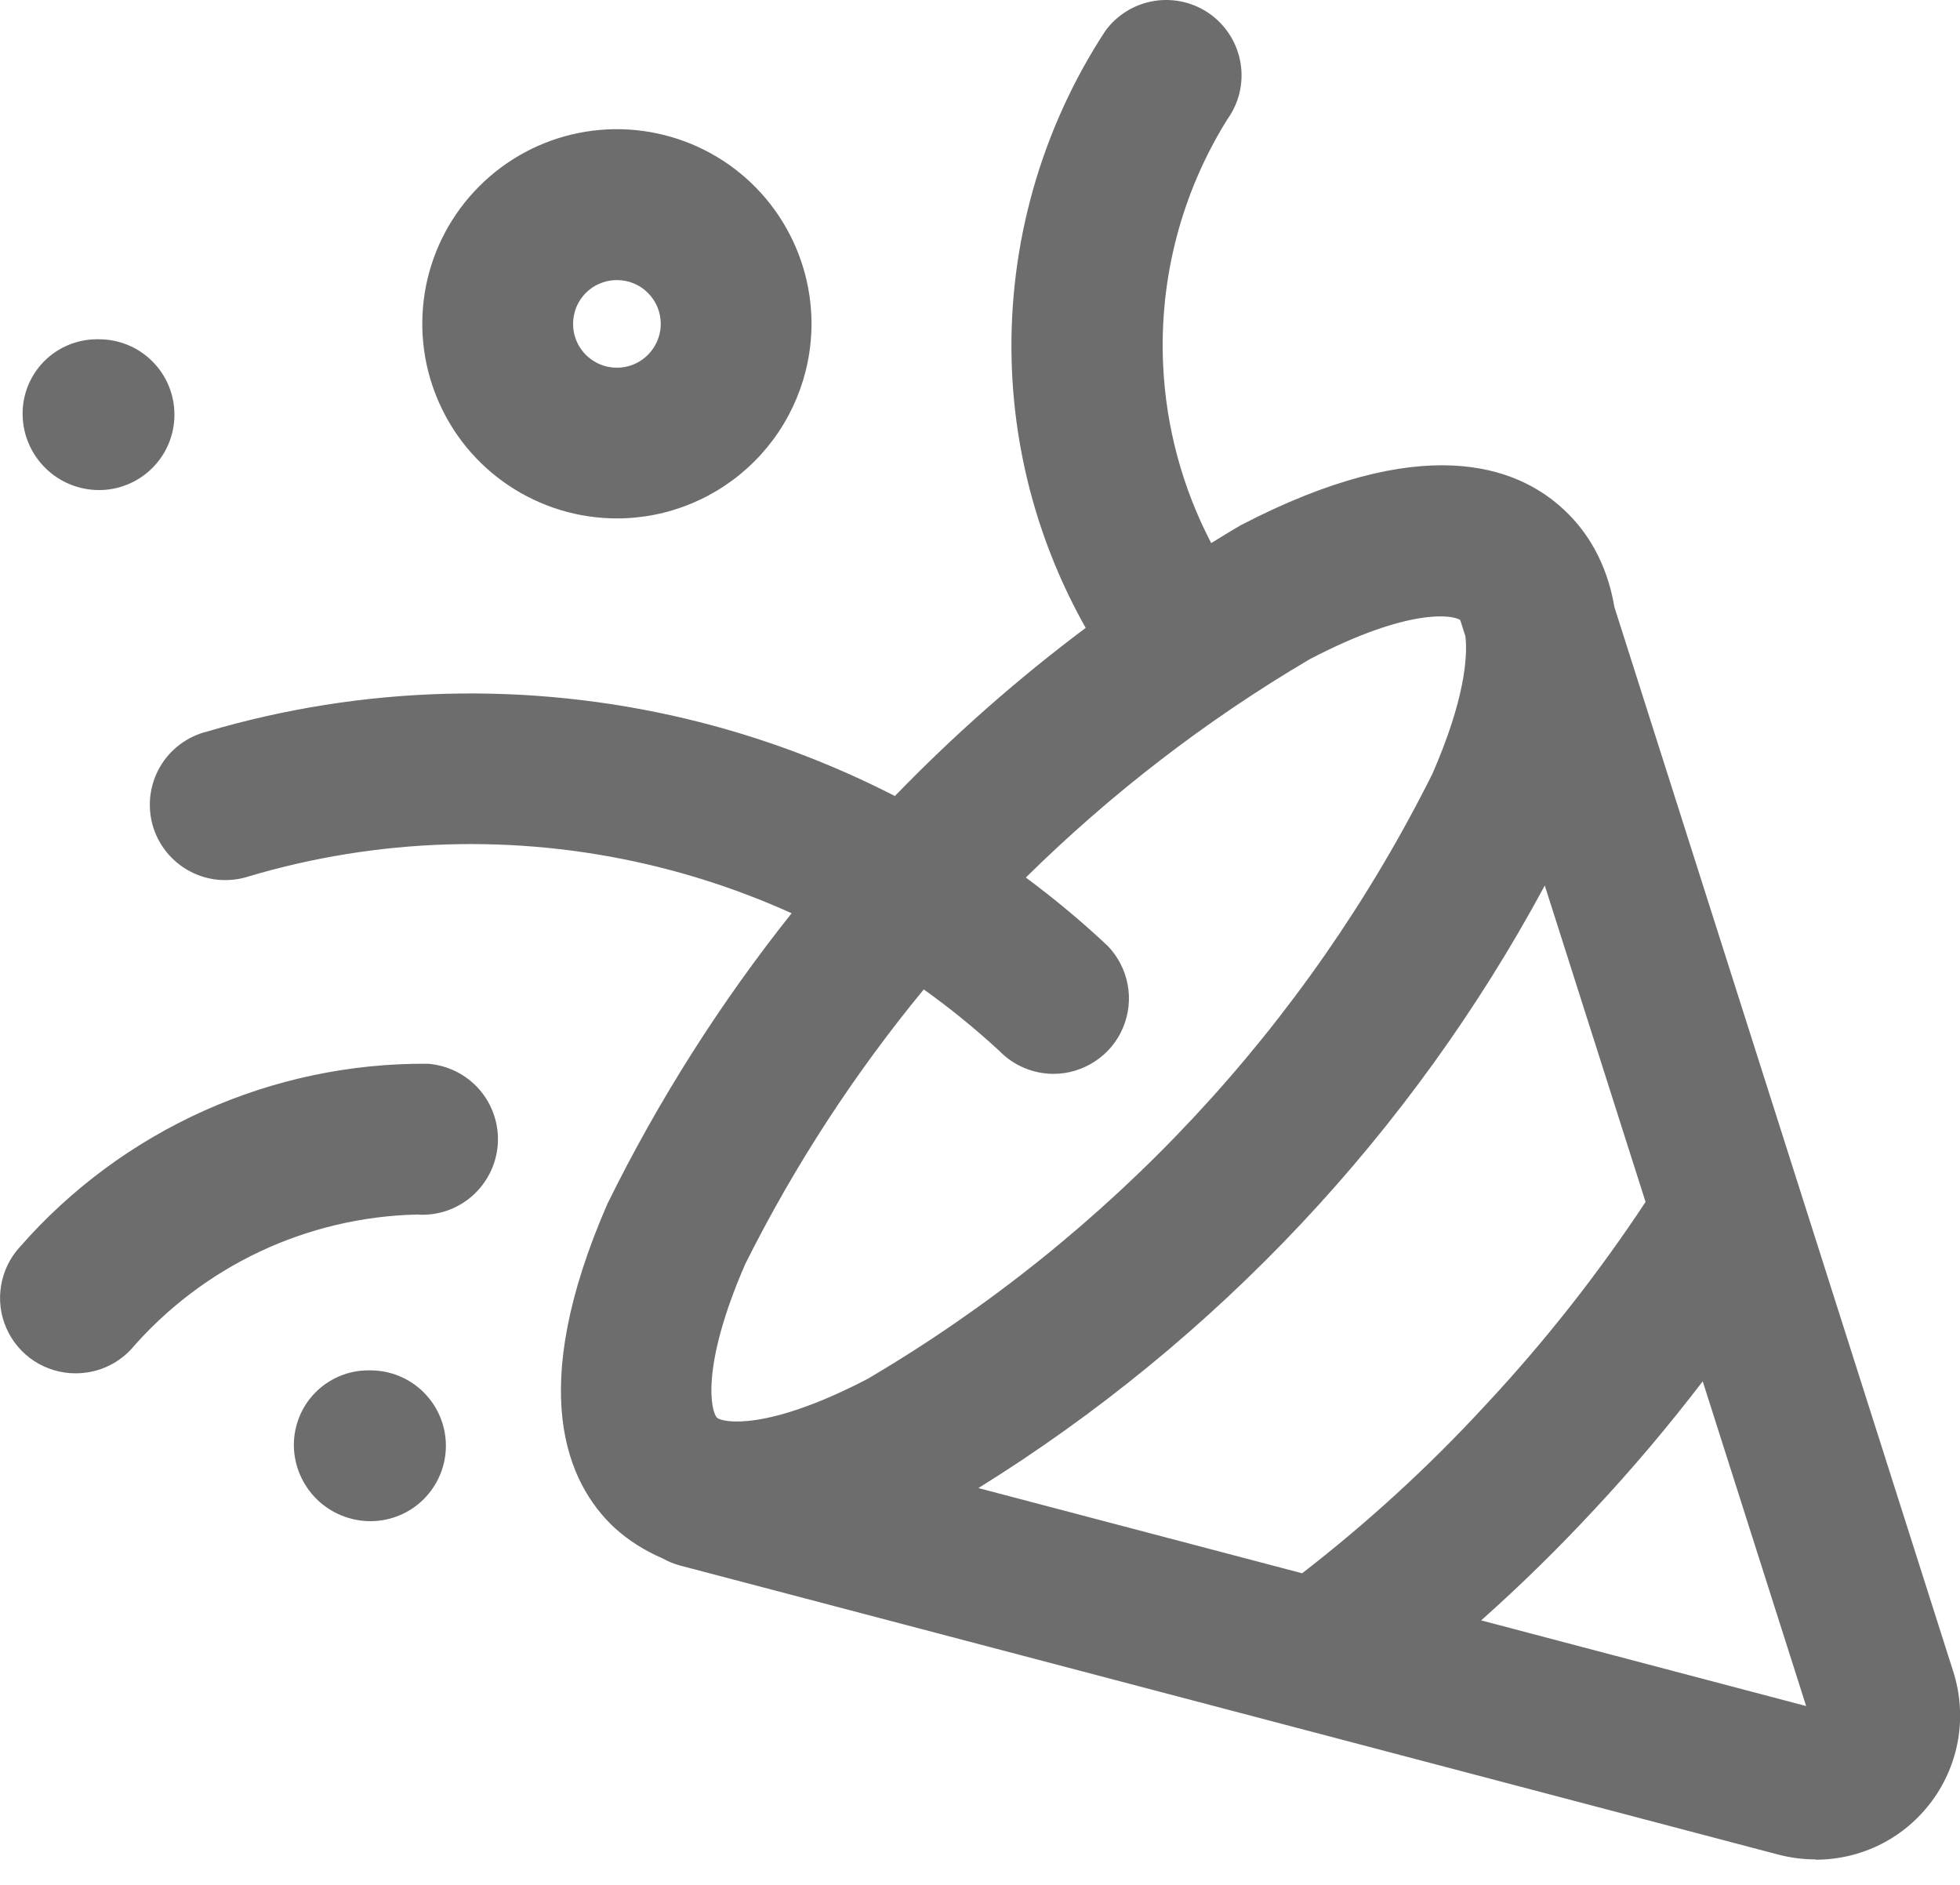 <?xml version="1.0" encoding="utf-8"?>
<svg xmlns="http://www.w3.org/2000/svg" fill="none" height="100%" overflow="visible" preserveAspectRatio="none" style="display: block;" viewBox="0 0 26 25" width="100%">
<path d="M15.315 0.012C15.576 -0.029 15.843 0.035 16.057 0.19C16.271 0.346 16.415 0.58 16.457 0.841C16.499 1.102 16.436 1.368 16.281 1.583C15.674 2.556 15.377 3.69 15.429 4.835C15.466 5.665 15.686 6.473 16.067 7.203C16.197 7.124 16.326 7.043 16.457 6.967C18.857 5.72 20.116 6.167 20.752 6.766C21.045 7.041 21.314 7.451 21.416 8.053L25.91 22.169C26.002 22.456 26.025 22.762 25.977 23.06C25.928 23.357 25.81 23.639 25.632 23.882C25.454 24.125 25.221 24.324 24.952 24.46C24.683 24.596 24.386 24.666 24.084 24.666V24.662C23.919 24.662 23.755 24.641 23.596 24.6L17.197 22.915C17.19 22.913 17.181 22.912 17.174 22.909L9.02 20.764C8.938 20.742 8.861 20.71 8.788 20.669C8.558 20.57 8.342 20.436 8.152 20.264C7.515 19.669 6.979 18.439 8.058 15.966C8.735 14.591 9.556 13.3 10.501 12.113C9.887 11.835 9.244 11.617 8.582 11.463C6.835 11.057 5.012 11.114 3.293 11.626C3.165 11.667 3.03 11.681 2.896 11.669C2.763 11.657 2.634 11.618 2.516 11.555C2.397 11.491 2.293 11.405 2.209 11.301C2.125 11.197 2.062 11.076 2.025 10.947C1.989 10.818 1.979 10.683 1.995 10.55C2.012 10.417 2.055 10.288 2.122 10.172C2.189 10.056 2.279 9.955 2.387 9.874C2.494 9.794 2.616 9.735 2.746 9.703C4.813 9.093 7.003 9.034 9.1 9.533C10.065 9.763 10.995 10.109 11.871 10.558C12.653 9.75 13.499 9.004 14.402 8.328C13.796 7.254 13.455 6.044 13.42 4.801C13.376 3.244 13.81 1.712 14.663 0.409C14.819 0.196 15.053 0.053 15.315 0.012ZM22.587 18.321C22.137 18.909 21.66 19.475 21.154 20.016C20.676 20.532 20.173 21.025 19.648 21.492L23.959 22.628L22.587 18.321ZM20.492 11.745C18.729 15.019 16.139 17.774 12.979 19.737L17.273 20.867C18.14 20.197 18.95 19.455 19.693 18.65C20.48 17.809 21.194 16.903 21.829 15.942L20.492 11.745ZM4.915 18.176C5.18 18.176 5.435 18.281 5.622 18.469C5.809 18.656 5.915 18.911 5.915 19.176C5.915 19.441 5.809 19.695 5.622 19.883C5.435 20.07 5.18 20.176 4.915 20.176C4.648 20.176 4.391 20.071 4.201 19.884C4.011 19.697 3.902 19.442 3.898 19.176C3.897 19.046 3.921 18.916 3.97 18.795C4.018 18.674 4.09 18.564 4.182 18.471C4.273 18.378 4.383 18.304 4.503 18.253C4.623 18.202 4.752 18.176 4.883 18.176H4.915ZM19.371 8.225C19.282 8.156 18.696 8.053 17.376 8.742C15.999 9.553 14.735 10.528 13.608 11.639C13.986 11.92 14.35 12.222 14.695 12.547C14.831 12.688 14.923 12.867 14.959 13.06C14.995 13.253 14.973 13.452 14.896 13.633C14.82 13.814 14.691 13.968 14.527 14.076C14.364 14.184 14.172 14.243 13.976 14.243C13.842 14.243 13.709 14.216 13.586 14.164C13.463 14.112 13.351 14.036 13.258 13.94C12.94 13.646 12.604 13.373 12.254 13.123C11.335 14.239 10.539 15.459 9.886 16.765C9.279 18.159 9.438 18.736 9.512 18.804C9.583 18.868 10.17 18.988 11.512 18.287C14.73 16.392 17.332 13.605 19.001 10.264C19.424 9.295 19.472 8.721 19.439 8.439L19.371 8.225ZM5.675 14.109C5.94 14.129 6.187 14.252 6.361 14.453C6.535 14.654 6.622 14.916 6.603 15.182C6.583 15.447 6.459 15.694 6.258 15.868C6.057 16.042 5.795 16.129 5.53 16.109C4.808 16.126 4.097 16.294 3.443 16.602C2.79 16.911 2.208 17.353 1.736 17.9C1.642 18 1.528 18.08 1.401 18.134C1.275 18.188 1.139 18.215 1.002 18.215C0.807 18.215 0.616 18.158 0.453 18.052C0.29 17.945 0.162 17.794 0.084 17.615C0.006 17.437 -0.018 17.24 0.015 17.048C0.047 16.856 0.135 16.677 0.268 16.534C0.942 15.765 1.774 15.151 2.707 14.732C3.64 14.314 4.652 14.101 5.675 14.109ZM7.68 1.763C8.18 1.663 8.699 1.715 9.171 1.91C9.642 2.105 10.046 2.436 10.329 2.86C10.613 3.285 10.765 3.784 10.765 4.295C10.764 4.979 10.492 5.635 10.008 6.119C9.524 6.603 8.868 6.876 8.184 6.876C7.673 6.876 7.174 6.724 6.749 6.44C6.325 6.157 5.994 5.754 5.799 5.282C5.603 4.811 5.552 4.292 5.651 3.791C5.751 3.29 5.997 2.831 6.358 2.47C6.719 2.109 7.179 1.862 7.68 1.763ZM1.314 4.5C1.58 4.5 1.834 4.605 2.021 4.793C2.209 4.98 2.314 5.235 2.314 5.5C2.314 5.765 2.209 6.02 2.021 6.207C1.834 6.394 1.58 6.5 1.314 6.5C1.048 6.5 0.791 6.395 0.602 6.208C0.412 6.021 0.303 5.766 0.3 5.5C0.298 5.37 0.322 5.239 0.371 5.118C0.42 4.997 0.492 4.887 0.583 4.794C0.675 4.701 0.784 4.628 0.904 4.577C1.025 4.527 1.154 4.5 1.284 4.5H1.314ZM8.184 3.715C8.069 3.715 7.956 3.749 7.86 3.812C7.765 3.876 7.69 3.967 7.646 4.073C7.603 4.18 7.591 4.297 7.613 4.41C7.636 4.523 7.691 4.626 7.772 4.707C7.854 4.788 7.958 4.844 8.07 4.866C8.183 4.888 8.3 4.877 8.406 4.833C8.512 4.789 8.603 4.714 8.667 4.618C8.731 4.522 8.765 4.41 8.765 4.295C8.765 4.219 8.75 4.143 8.721 4.072C8.691 4.002 8.648 3.938 8.594 3.884C8.54 3.83 8.476 3.787 8.405 3.758C8.335 3.729 8.26 3.715 8.184 3.715Z" fill="#6D6D6D" id="Union"/>
</svg>